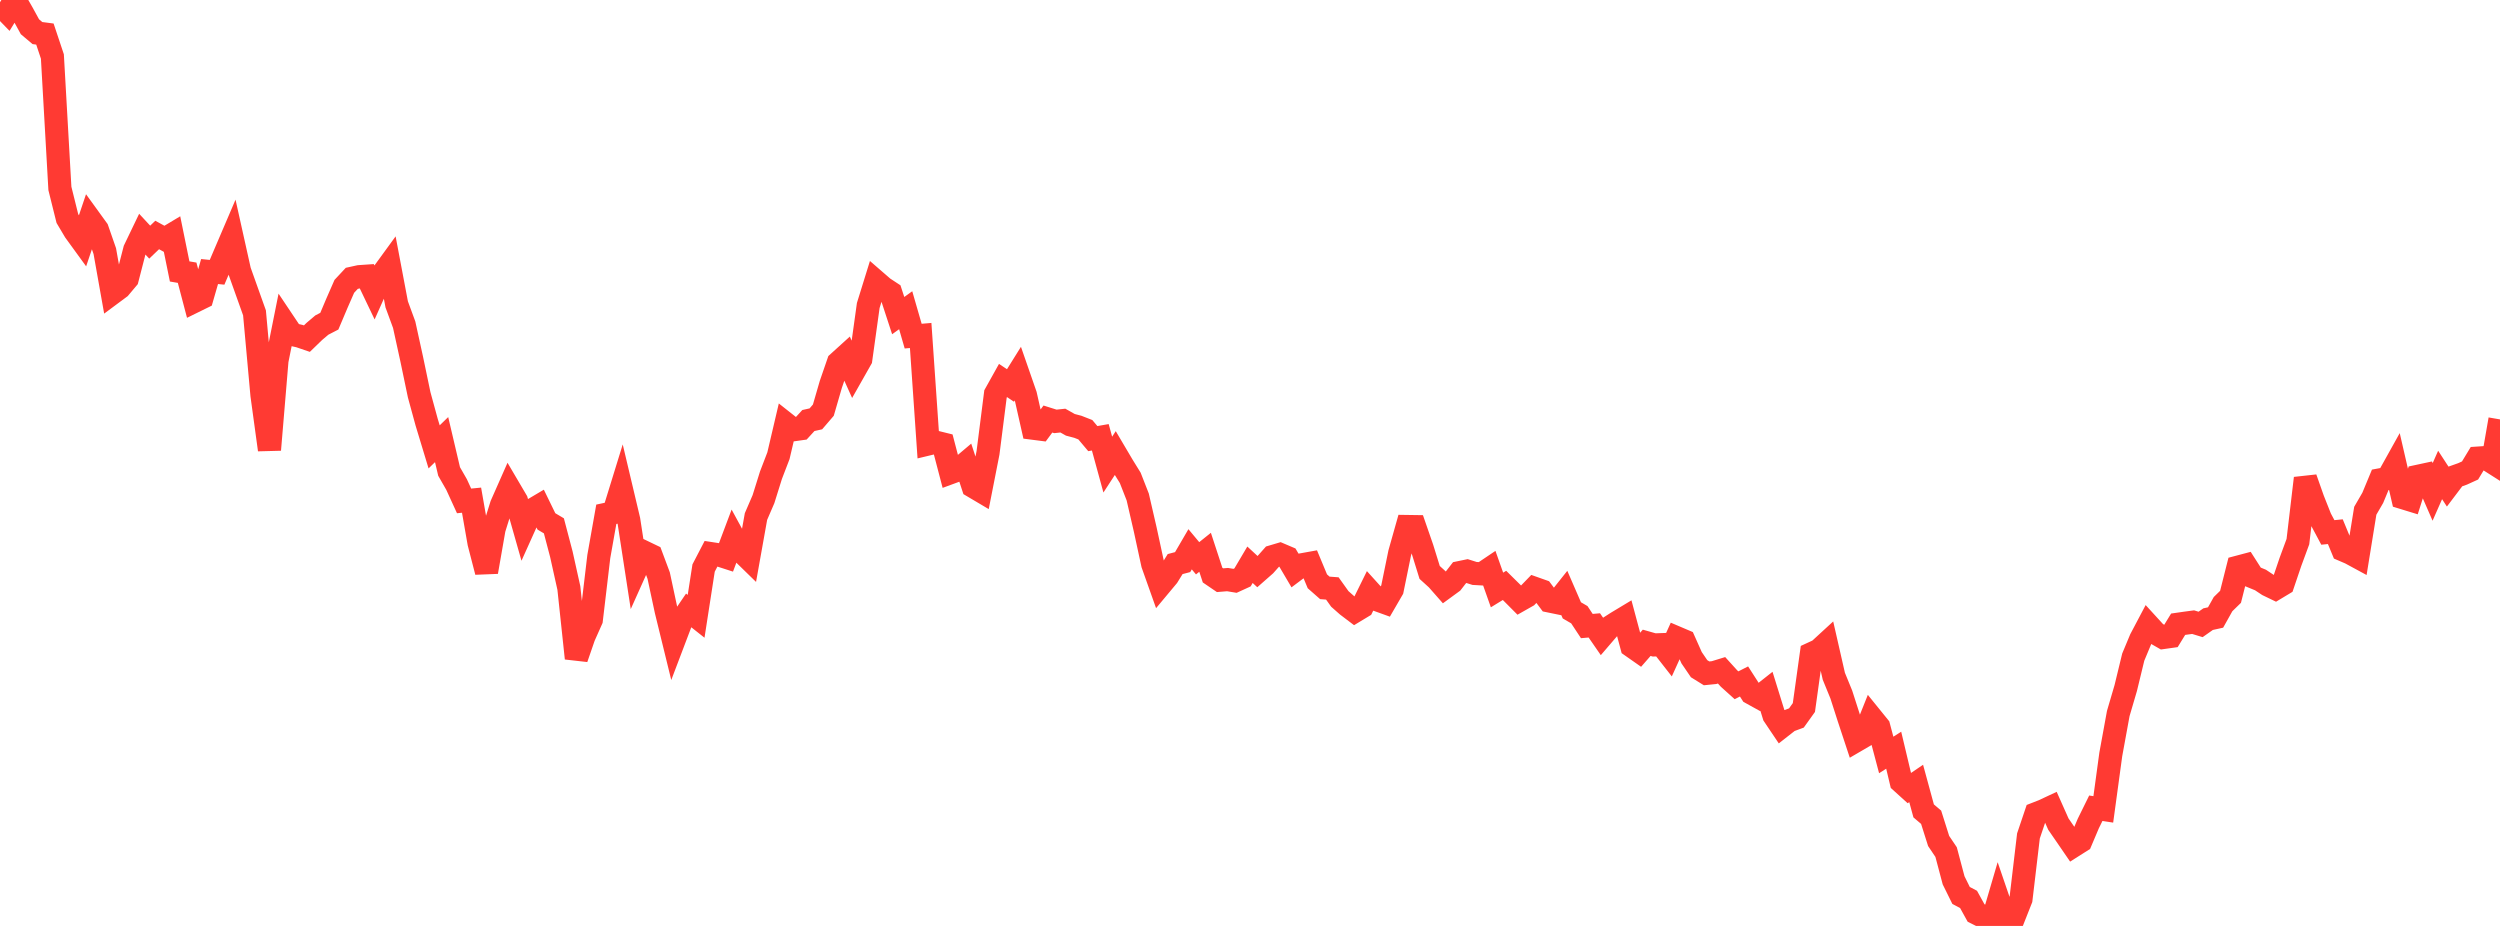 <?xml version="1.0" standalone="no"?>
<!DOCTYPE svg PUBLIC "-//W3C//DTD SVG 1.1//EN" "http://www.w3.org/Graphics/SVG/1.1/DTD/svg11.dtd">

<svg width="135" height="50" viewBox="0 0 135 50" preserveAspectRatio="none" 
  xmlns="http://www.w3.org/2000/svg"
  xmlns:xlink="http://www.w3.org/1999/xlink">


<polyline points="0.0, 0.24 0.404, 0.656 0.808, 0.0 1.213, 0.708 1.617, 1.445 2.021, 1.786 2.425, 1.839 2.829, 3.051 3.234, 10.175 3.638, 11.8 4.042, 12.48 4.446, 13.036 4.85, 11.837 5.254, 12.395 5.659, 13.56 6.063, 15.831 6.467, 15.531 6.871, 15.05 7.275, 13.484 7.68, 12.641 8.084, 13.076 8.488, 12.689 8.892, 12.911 9.296, 12.669 9.701, 14.658 10.105, 14.727 10.509, 16.264 10.913, 16.065 11.317, 14.663 11.722, 14.704 12.126, 13.755 12.53, 12.811 12.934, 14.627 13.338, 15.76 13.743, 16.894 14.147, 21.339 14.551, 24.288 14.955, 19.471 15.359, 17.454 15.763, 18.057 16.168, 18.148 16.572, 18.286 16.976, 17.895 17.38, 17.553 17.784, 17.344 18.189, 16.386 18.593, 15.463 18.997, 15.03 19.401, 14.941 19.805, 14.913 20.21, 15.76 20.614, 14.856 21.018, 14.301 21.422, 16.436 21.826, 17.535 22.231, 19.384 22.635, 21.319 23.039, 22.798 23.443, 24.131 23.847, 23.739 24.251, 25.459 24.656, 26.166 25.06, 27.049 25.464, 27.009 25.868, 29.319 26.272, 30.882 26.677, 28.564 27.081, 27.27 27.485, 26.356 27.889, 27.043 28.293, 28.464 28.698, 27.565 29.102, 27.326 29.506, 28.155 29.91, 28.395 30.314, 29.931 30.719, 31.754 31.123, 35.547 31.527, 34.376 31.931, 33.468 32.335, 30.055 32.74, 27.771 33.144, 27.684 33.548, 26.375 33.952, 28.081 34.356, 30.706 34.76, 29.806 35.165, 30.001 35.569, 31.082 35.973, 32.972 36.377, 34.621 36.781, 33.557 37.186, 32.961 37.59, 33.281 37.994, 30.674 38.398, 29.897 38.802, 29.959 39.207, 30.09 39.611, 29.016 40.015, 29.759 40.419, 30.153 40.823, 27.893 41.228, 26.954 41.632, 25.661 42.036, 24.609 42.44, 22.887 42.844, 23.206 43.249, 23.149 43.653, 22.708 44.057, 22.618 44.461, 22.148 44.865, 20.755 45.269, 19.582 45.674, 19.215 46.078, 20.111 46.482, 19.398 46.886, 16.495 47.29, 15.192 47.695, 15.543 48.099, 15.808 48.503, 17.043 48.907, 16.752 49.311, 18.151 49.716, 18.116 50.12, 23.974 50.524, 23.877 50.928, 23.977 51.332, 25.521 51.737, 25.372 52.141, 25.031 52.545, 26.265 52.949, 26.504 53.353, 24.449 53.757, 21.272 54.162, 20.546 54.566, 20.816 54.97, 20.168 55.374, 21.331 55.778, 23.122 56.183, 23.174 56.587, 22.628 56.991, 22.755 57.395, 22.712 57.799, 22.94 58.204, 23.047 58.608, 23.205 59.012, 23.685 59.416, 23.614 59.82, 25.089 60.225, 24.467 60.629, 25.151 61.033, 25.805 61.437, 26.837 61.841, 28.589 62.246, 30.461 62.65, 31.599 63.054, 31.115 63.458, 30.46 63.862, 30.354 64.266, 29.661 64.671, 30.147 65.075, 29.823 65.479, 31.056 65.883, 31.331 66.287, 31.298 66.692, 31.365 67.096, 31.18 67.5, 30.497 67.904, 30.87 68.308, 30.515 68.713, 30.059 69.117, 29.939 69.521, 30.111 69.925, 30.797 70.329, 30.494 70.734, 30.421 71.138, 31.391 71.542, 31.746 71.946, 31.776 72.35, 32.342 72.754, 32.699 73.159, 33.006 73.563, 32.762 73.967, 31.942 74.371, 32.389 74.775, 32.535 75.18, 31.837 75.584, 29.864 75.988, 28.432 76.392, 28.438 76.796, 29.604 77.201, 30.911 77.605, 31.278 78.009, 31.737 78.413, 31.442 78.817, 30.922 79.222, 30.838 79.626, 30.966 80.03, 30.989 80.434, 30.717 80.838, 31.859 81.243, 31.611 81.647, 32.01 82.051, 32.416 82.455, 32.187 82.859, 31.769 83.263, 31.912 83.668, 32.453 84.072, 32.536 84.476, 32.028 84.88, 32.959 85.284, 33.194 85.689, 33.807 86.093, 33.771 86.497, 34.356 86.901, 33.885 87.305, 33.625 87.71, 33.381 88.114, 34.89 88.518, 35.173 88.922, 34.711 89.326, 34.826 89.731, 34.812 90.135, 35.329 90.539, 34.439 90.943, 34.611 91.347, 35.517 91.751, 36.11 92.156, 36.361 92.56, 36.32 92.964, 36.196 93.368, 36.641 93.772, 37.005 94.177, 36.799 94.581, 37.428 94.985, 37.651 95.389, 37.332 95.793, 38.634 96.198, 39.237 96.602, 38.921 97.006, 38.771 97.41, 38.206 97.814, 35.304 98.219, 35.117 98.623, 34.746 99.027, 36.517 99.431, 37.506 99.835, 38.763 100.24, 39.989 100.644, 39.753 101.048, 38.744 101.452, 39.243 101.856, 40.768 102.26, 40.511 102.665, 42.215 103.069, 42.581 103.473, 42.306 103.877, 43.788 104.281, 44.132 104.686, 45.412 105.09, 46.013 105.494, 47.536 105.898, 48.354 106.302, 48.568 106.707, 49.301 107.111, 49.505 107.515, 50.0 107.919, 48.623 108.323, 49.804 108.728, 49.579 109.132, 48.555 109.536, 45.141 109.94, 43.943 110.344, 43.785 110.749, 43.595 111.153, 44.502 111.557, 45.088 111.961, 45.677 112.365, 45.421 112.769, 44.467 113.174, 43.645 113.578, 43.707 113.982, 40.741 114.386, 38.531 114.79, 37.154 115.195, 35.485 115.599, 34.516 116.003, 33.751 116.407, 34.193 116.811, 34.424 117.216, 34.367 117.62, 33.708 118.024, 33.65 118.428, 33.596 118.832, 33.719 119.237, 33.434 119.641, 33.345 120.045, 32.623 120.449, 32.229 120.853, 30.627 121.257, 30.52 121.662, 31.154 122.066, 31.32 122.47, 31.588 122.874, 31.783 123.278, 31.54 123.683, 30.344 124.087, 29.248 124.491, 25.826 124.895, 26.973 125.299, 27.992 125.704, 28.751 126.108, 28.711 126.512, 29.689 126.916, 29.863 127.32, 30.082 127.725, 27.581 128.129, 26.884 128.533, 25.911 128.937, 25.836 129.341, 25.111 129.746, 26.87 130.15, 26.994 130.554, 25.724 130.958, 25.637 131.362, 26.563 131.766, 25.647 132.171, 26.268 132.575, 25.734 132.979, 25.59 133.383, 25.406 133.787, 24.739 134.192, 24.712 134.596, 24.969 135.0, 22.648" fill="none" stroke="#ff3a33" stroke-width="1.25"/>

</svg>